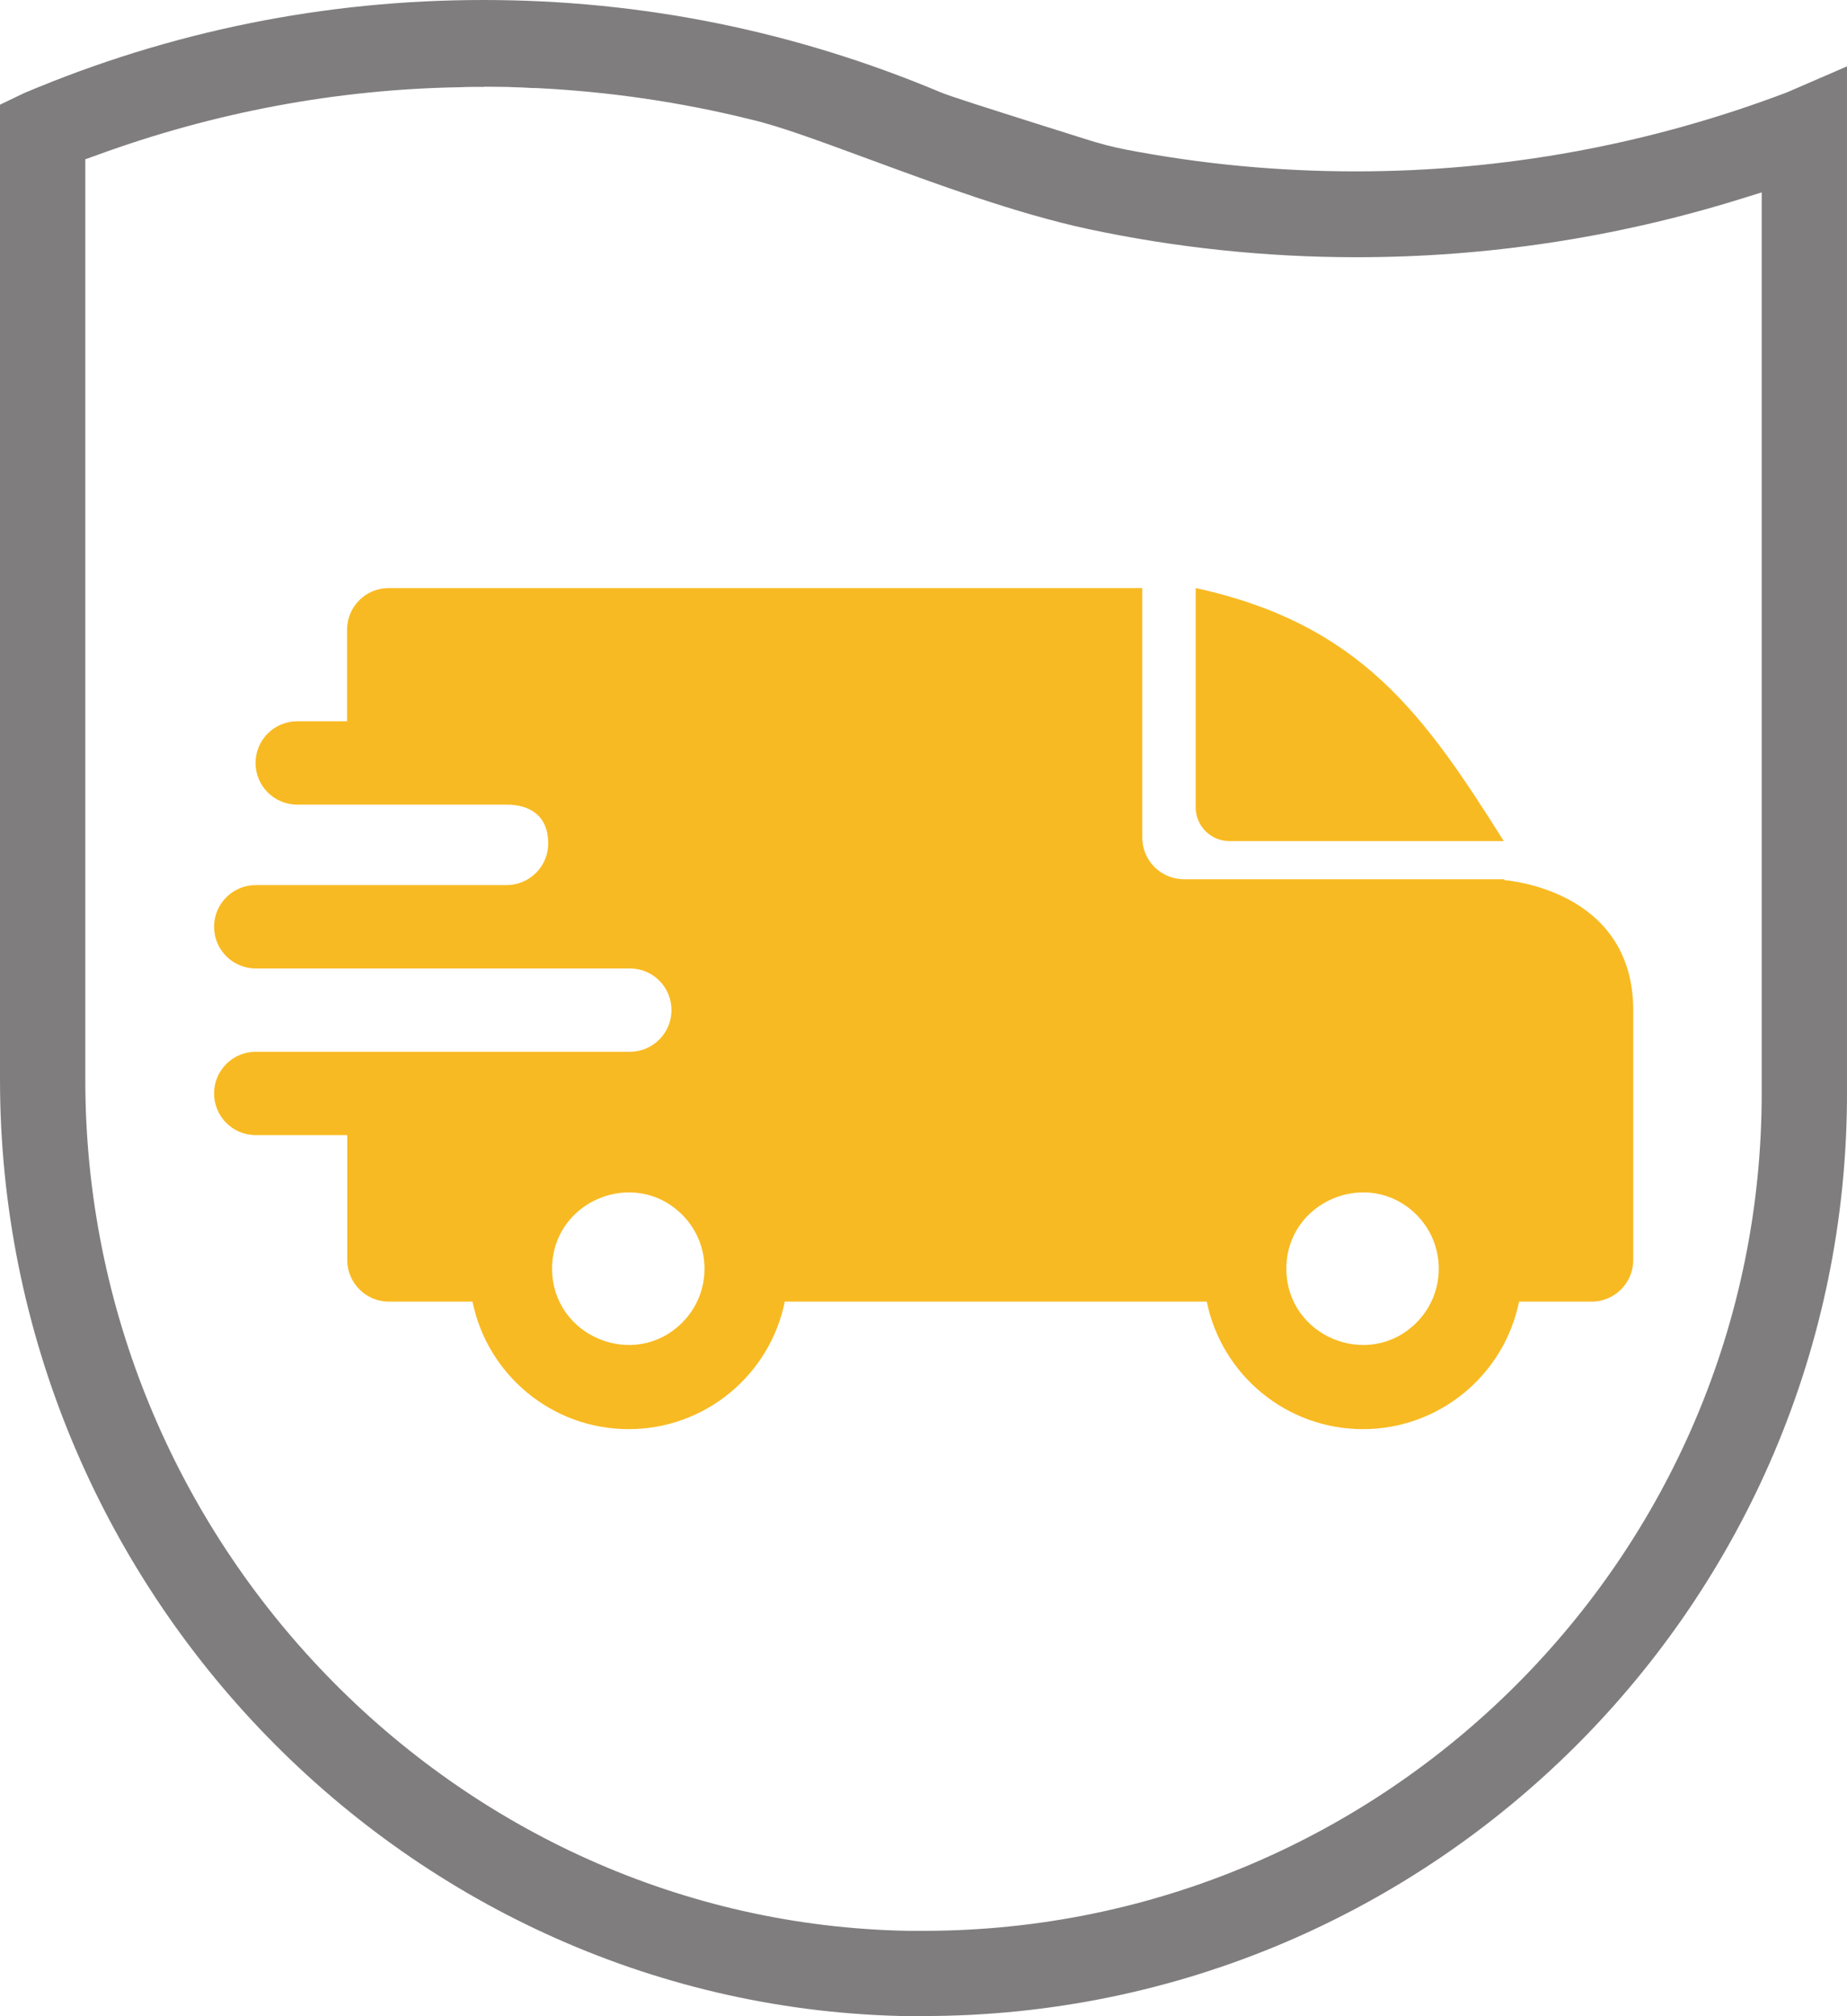 <?xml version="1.0" encoding="UTF-8"?>
<svg id="Vrstva_1" data-name="Vrstva 1" xmlns="http://www.w3.org/2000/svg" viewBox="0 0 110 120">
  <defs>
    <style>
      .cls-1 {
        fill: #f8ba22;
        fill-rule: evenodd;
      }

      .cls-2 {
        fill: #7f7d7d;
      }
    </style>
  </defs>
  <path class="cls-2" d="M54.26,120C24.34,119.6,0,94.59,0,64.25V6.23l1.44-.69C10.11,1.87,19.32,0,28.78,0s18.56,1.85,27.23,5.49c.51.22,2.82.95,6.01,1.96.97.31,1.89.59,2.57.81.87.28,1.67.49,2.45.64,4.5.87,9.11,1.3,13.7,1.3,8.8,0,17.44-1.58,25.68-4.7l3.58-1.55v61.12c0,30.29-24.67,54.92-55,54.92h-.75ZM28.85,5.17c-.55,0-1.02,0-1.4.02-7.39.12-14.7,1.49-21.7,4.05l-.67.24v54.79c0,27.47,22.01,50.19,49.05,50.65.29,0,.58,0,.87,0,27.52,0,49.92-22.36,49.92-49.85V11.45l-1.32.41c-7.39,2.29-15.07,3.45-22.81,3.45-5.36,0-10.74-.56-15.99-1.68-4.29-.92-9.15-2.72-13.06-4.16-2.86-1.05-5.32-1.97-7.03-2.36-4.14-1.03-8.45-1.66-12.78-1.87h-.22c-.4-.03-.78-.04-1.14-.05-.19-.01-.41-.02-.64-.02-.37,0-.74-.01-1.08-.01Z"/>
  <path class="cls-1" d="M71.21,35c9.86,2.15,13.63,7.58,18.35,15.06h-16.34c-1.11,0-2.01-.9-2.01-2.01v-13.05Z"/>
  <path class="cls-1" d="M89.58,52.33h-19.07c-1.37,0-2.48-1.11-2.48-2.48v-14.85H23.15c-1.37,0-2.48,1.11-2.48,2.48v5.45h-2.97c-1.37,0-2.48,1.11-2.48,2.48s1.11,2.48,2.48,2.48h12.47c1.43,0,2.48.69,2.48,2.31,0,1.36-1.1,2.47-2.47,2.48h-14.95c-1.37,0-2.48,1.11-2.48,2.48s1.11,2.48,2.48,2.48h22.28c1.38,0,2.48,1.11,2.48,2.48s-1.11,2.48-2.48,2.48H15.23c-1.37,0-2.48,1.11-2.48,2.48s1.11,2.48,2.48,2.48h5.45v7.43c0,1.37,1.11,2.48,2.48,2.48h4.98c.89,4.37,4.75,7.59,9.3,7.59s8.41-3.22,9.3-7.59h25.13c.89,4.37,4.75,7.59,9.3,7.59s8.41-3.22,9.3-7.59h4.32c1.37,0,2.48-1.11,2.48-2.48v-14.85c0-7.26-7.66-7.74-7.67-7.76ZM40.63,78.72c-2.85,2.85-7.75.82-7.75-3.21s4.9-6.06,7.75-3.21c1.77,1.77,1.77,4.65,0,6.42ZM84.36,78.72c-2.85,2.85-7.75.82-7.75-3.21s4.9-6.06,7.75-3.21c1.77,1.77,1.77,4.65,0,6.42Z"/>
</svg>